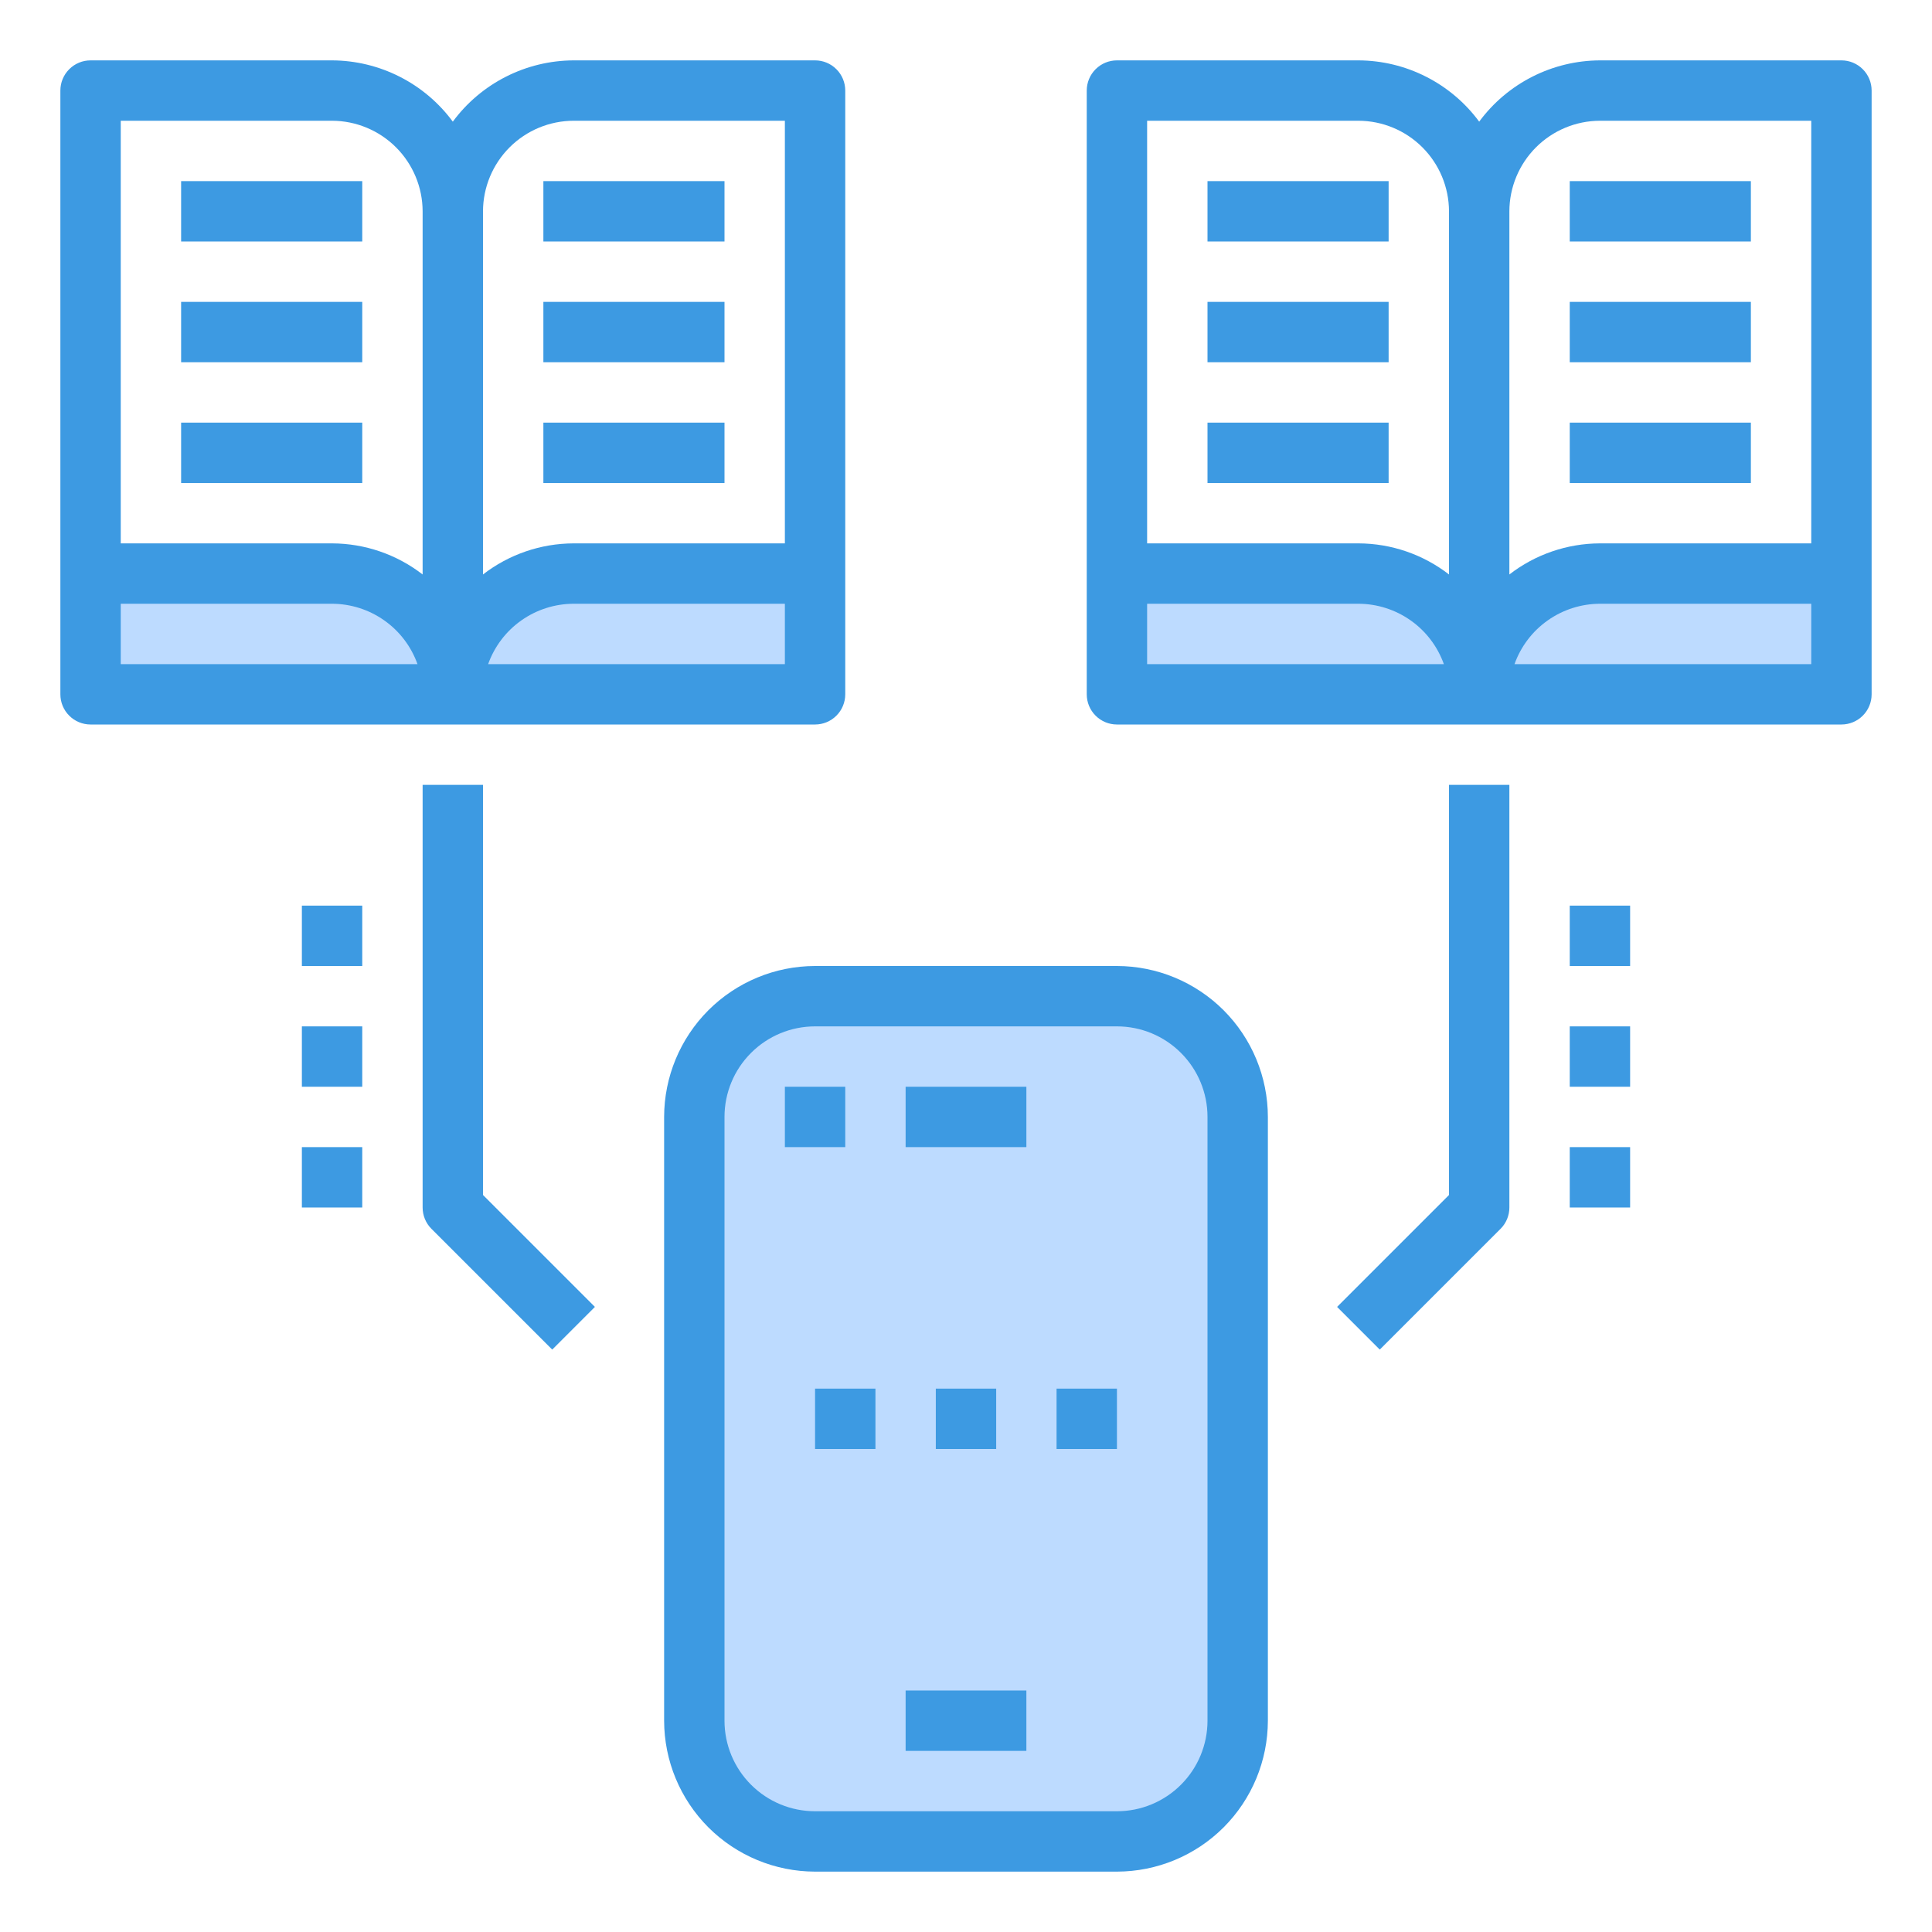 <?xml version="1.0" encoding="UTF-8" standalone="no"?> <svg width="64" height="64" viewBox="0 0 64 64" fill="none" xmlns="http://www.w3.org/2000/svg">
<path d="M61 19V23H49C48.999 22.474 49.102 21.954 49.303 21.468C49.504 20.983 49.798 20.542 50.17 20.17C50.542 19.799 50.983 19.504 51.468 19.303C51.954 19.102 52.474 18.999 53 19H61Z" fill="#BDDBFF"/>
<path d="M49 23H37V19H45C45.526 18.999 46.046 19.102 46.532 19.303C47.017 19.504 47.458 19.799 47.83 20.17C48.202 20.542 48.496 20.983 48.697 21.468C48.898 21.954 49.001 22.474 49 23V23Z" fill="#BDDBFF"/>
<path d="M37 33H27C24.791 33 23 34.791 23 37V57C23 59.209 24.791 61 27 61H37C39.209 61 41 59.209 41 57V37C41 34.791 39.209 33 37 33Z" fill="#BDDBFF"/>
<path d="M27 19V23H15C14.999 22.474 15.102 21.954 15.303 21.468C15.504 20.983 15.799 20.542 16.17 20.17C16.542 19.799 16.983 19.504 17.468 19.303C17.954 19.102 18.474 18.999 19 19H27Z" fill="#BDDBFF"/>
<path d="M15 23H3V19H11C11.525 18.999 12.046 19.102 12.531 19.303C13.017 19.504 13.458 19.799 13.83 20.17C14.201 20.542 14.496 20.983 14.697 21.468C14.898 21.954 15.001 22.474 15 23Z" fill="#BDDBFF"/>
<path d="M27 2H19C18.221 2.003 17.454 2.188 16.759 2.541C16.065 2.893 15.462 3.403 15 4.03C14.538 3.403 13.935 2.893 13.241 2.541C12.546 2.188 11.779 2.003 11 2H3C2.735 2 2.48 2.105 2.293 2.293C2.105 2.48 2 2.735 2 3V23C2 23.265 2.105 23.52 2.293 23.707C2.48 23.895 2.735 24 3 24H27C27.265 24 27.52 23.895 27.707 23.707C27.895 23.52 28 23.265 28 23V3C28 2.735 27.895 2.48 27.707 2.293C27.52 2.105 27.265 2 27 2V2ZM4 22V20H11C11.62 20.002 12.225 20.195 12.731 20.553C13.238 20.91 13.621 21.416 13.83 22H4ZM14 19.03C13.141 18.365 12.086 18.003 11 18H4V4H11C11.795 4.002 12.557 4.319 13.119 4.881C13.681 5.443 13.998 6.205 14 7V19.03ZM26 22H16.17C16.379 21.416 16.762 20.91 17.269 20.553C17.775 20.195 18.38 20.002 19 20H26V22ZM26 18H19C17.914 18.003 16.859 18.365 16 19.03V7C16.002 6.205 16.319 5.443 16.881 4.881C17.443 4.319 18.205 4.002 19 4H26V18Z" fill="#3D9AE2"/>
<path d="M12 6H6V8H12V6Z" fill="#3D9AE2"/>
<path d="M12 10H6V12H12V10Z" fill="#3D9AE2"/>
<path d="M12 14H6V16H12V14Z" fill="#3D9AE2"/>
<path d="M24 6H18V8H24V6Z" fill="#3D9AE2"/>
<path d="M24 10H18V12H24V10Z" fill="#3D9AE2"/>
<path d="M24 14H18V16H24V14Z" fill="#3D9AE2"/>
<path d="M61 2H53C52.221 2.003 51.454 2.188 50.759 2.541C50.065 2.893 49.462 3.403 49 4.03C48.538 3.403 47.935 2.893 47.241 2.541C46.546 2.188 45.779 2.003 45 2H37C36.735 2 36.48 2.105 36.293 2.293C36.105 2.48 36 2.735 36 3V23C36 23.265 36.105 23.52 36.293 23.707C36.48 23.895 36.735 24 37 24H61C61.265 24 61.52 23.895 61.707 23.707C61.895 23.52 62 23.265 62 23V3C62 2.735 61.895 2.48 61.707 2.293C61.52 2.105 61.265 2 61 2V2ZM38 22V20H45C45.62 20.002 46.225 20.195 46.731 20.553C47.238 20.91 47.621 21.416 47.83 22H38ZM48 19.03C47.141 18.365 46.086 18.003 45 18H38V4H45C45.795 4.002 46.557 4.319 47.119 4.881C47.681 5.443 47.998 6.205 48 7V19.03ZM60 22H50.17C50.379 21.416 50.762 20.91 51.269 20.553C51.775 20.195 52.38 20.002 53 20H60V22ZM60 18H53C51.914 18.003 50.859 18.365 50 19.03V7C50.002 6.205 50.319 5.443 50.881 4.881C51.443 4.319 52.205 4.002 53 4H60V18Z" fill="#3D9AE2"/>
<path d="M46 6H40V8H46V6Z" fill="#3D9AE2"/>
<path d="M46 10H40V12H46V10Z" fill="#3D9AE2"/>
<path d="M46 14H40V16H46V14Z" fill="#3D9AE2"/>
<path d="M58 6H52V8H58V6Z" fill="#3D9AE2"/>
<path d="M58 10H52V12H58V10Z" fill="#3D9AE2"/>
<path d="M58 14H52V16H58V14Z" fill="#3D9AE2"/>
<path d="M37 32H27C25.674 32.002 24.404 32.529 23.466 33.466C22.529 34.404 22.002 35.674 22 37V57C22.002 58.326 22.529 59.596 23.466 60.534C24.404 61.471 25.674 61.998 27 62H37C38.326 61.998 39.596 61.471 40.534 60.534C41.471 59.596 41.998 58.326 42 57V37C41.998 35.674 41.471 34.404 40.534 33.466C39.596 32.529 38.326 32.002 37 32V32ZM40 57C40 57.796 39.684 58.559 39.121 59.121C38.559 59.684 37.796 60 37 60H27C26.204 60 25.441 59.684 24.879 59.121C24.316 58.559 24 57.796 24 57V37C24 36.204 24.316 35.441 24.879 34.879C25.441 34.316 26.204 34 27 34H37C37.796 34 38.559 34.316 39.121 34.879C39.684 35.441 40 36.204 40 37V57Z" fill="#3D9AE2"/>
<path d="M34 36H30V38H34V36Z" fill="#3D9AE2"/>
<path d="M28 36H26V38H28V36Z" fill="#3D9AE2"/>
<path d="M34 56H30V58H34V56Z" fill="#3D9AE2"/>
<path d="M33 46H31V48H33V46Z" fill="#3D9AE2"/>
<path d="M37 46H35V48H37V46Z" fill="#3D9AE2"/>
<path d="M29 46H27V48H29V46Z" fill="#3D9AE2"/>
<path d="M48 39.586L44.293 43.293L45.707 44.707L49.707 40.707C49.895 40.52 50 40.265 50 40V26H48V39.586Z" fill="#3D9AE2"/>
<path d="M16 26H14V40C14 40.265 14.105 40.52 14.293 40.707L18.293 44.707L19.707 43.293L16 39.586V26Z" fill="#3D9AE2"/>
<path d="M54 38H52V40H54V38Z" fill="#3D9AE2"/>
<path d="M54 34H52V36H54V34Z" fill="#3D9AE2"/>
<path d="M54 30H52V32H54V30Z" fill="#3D9AE2"/>
<path d="M12 38H10V40H12V38Z" fill="#3D9AE2"/>
<path d="M12 34H10V36H12V34Z" fill="#3D9AE2"/>
<path d="M12 30H10V32H12V30Z" fill="#3D9AE2"/>
</svg>
